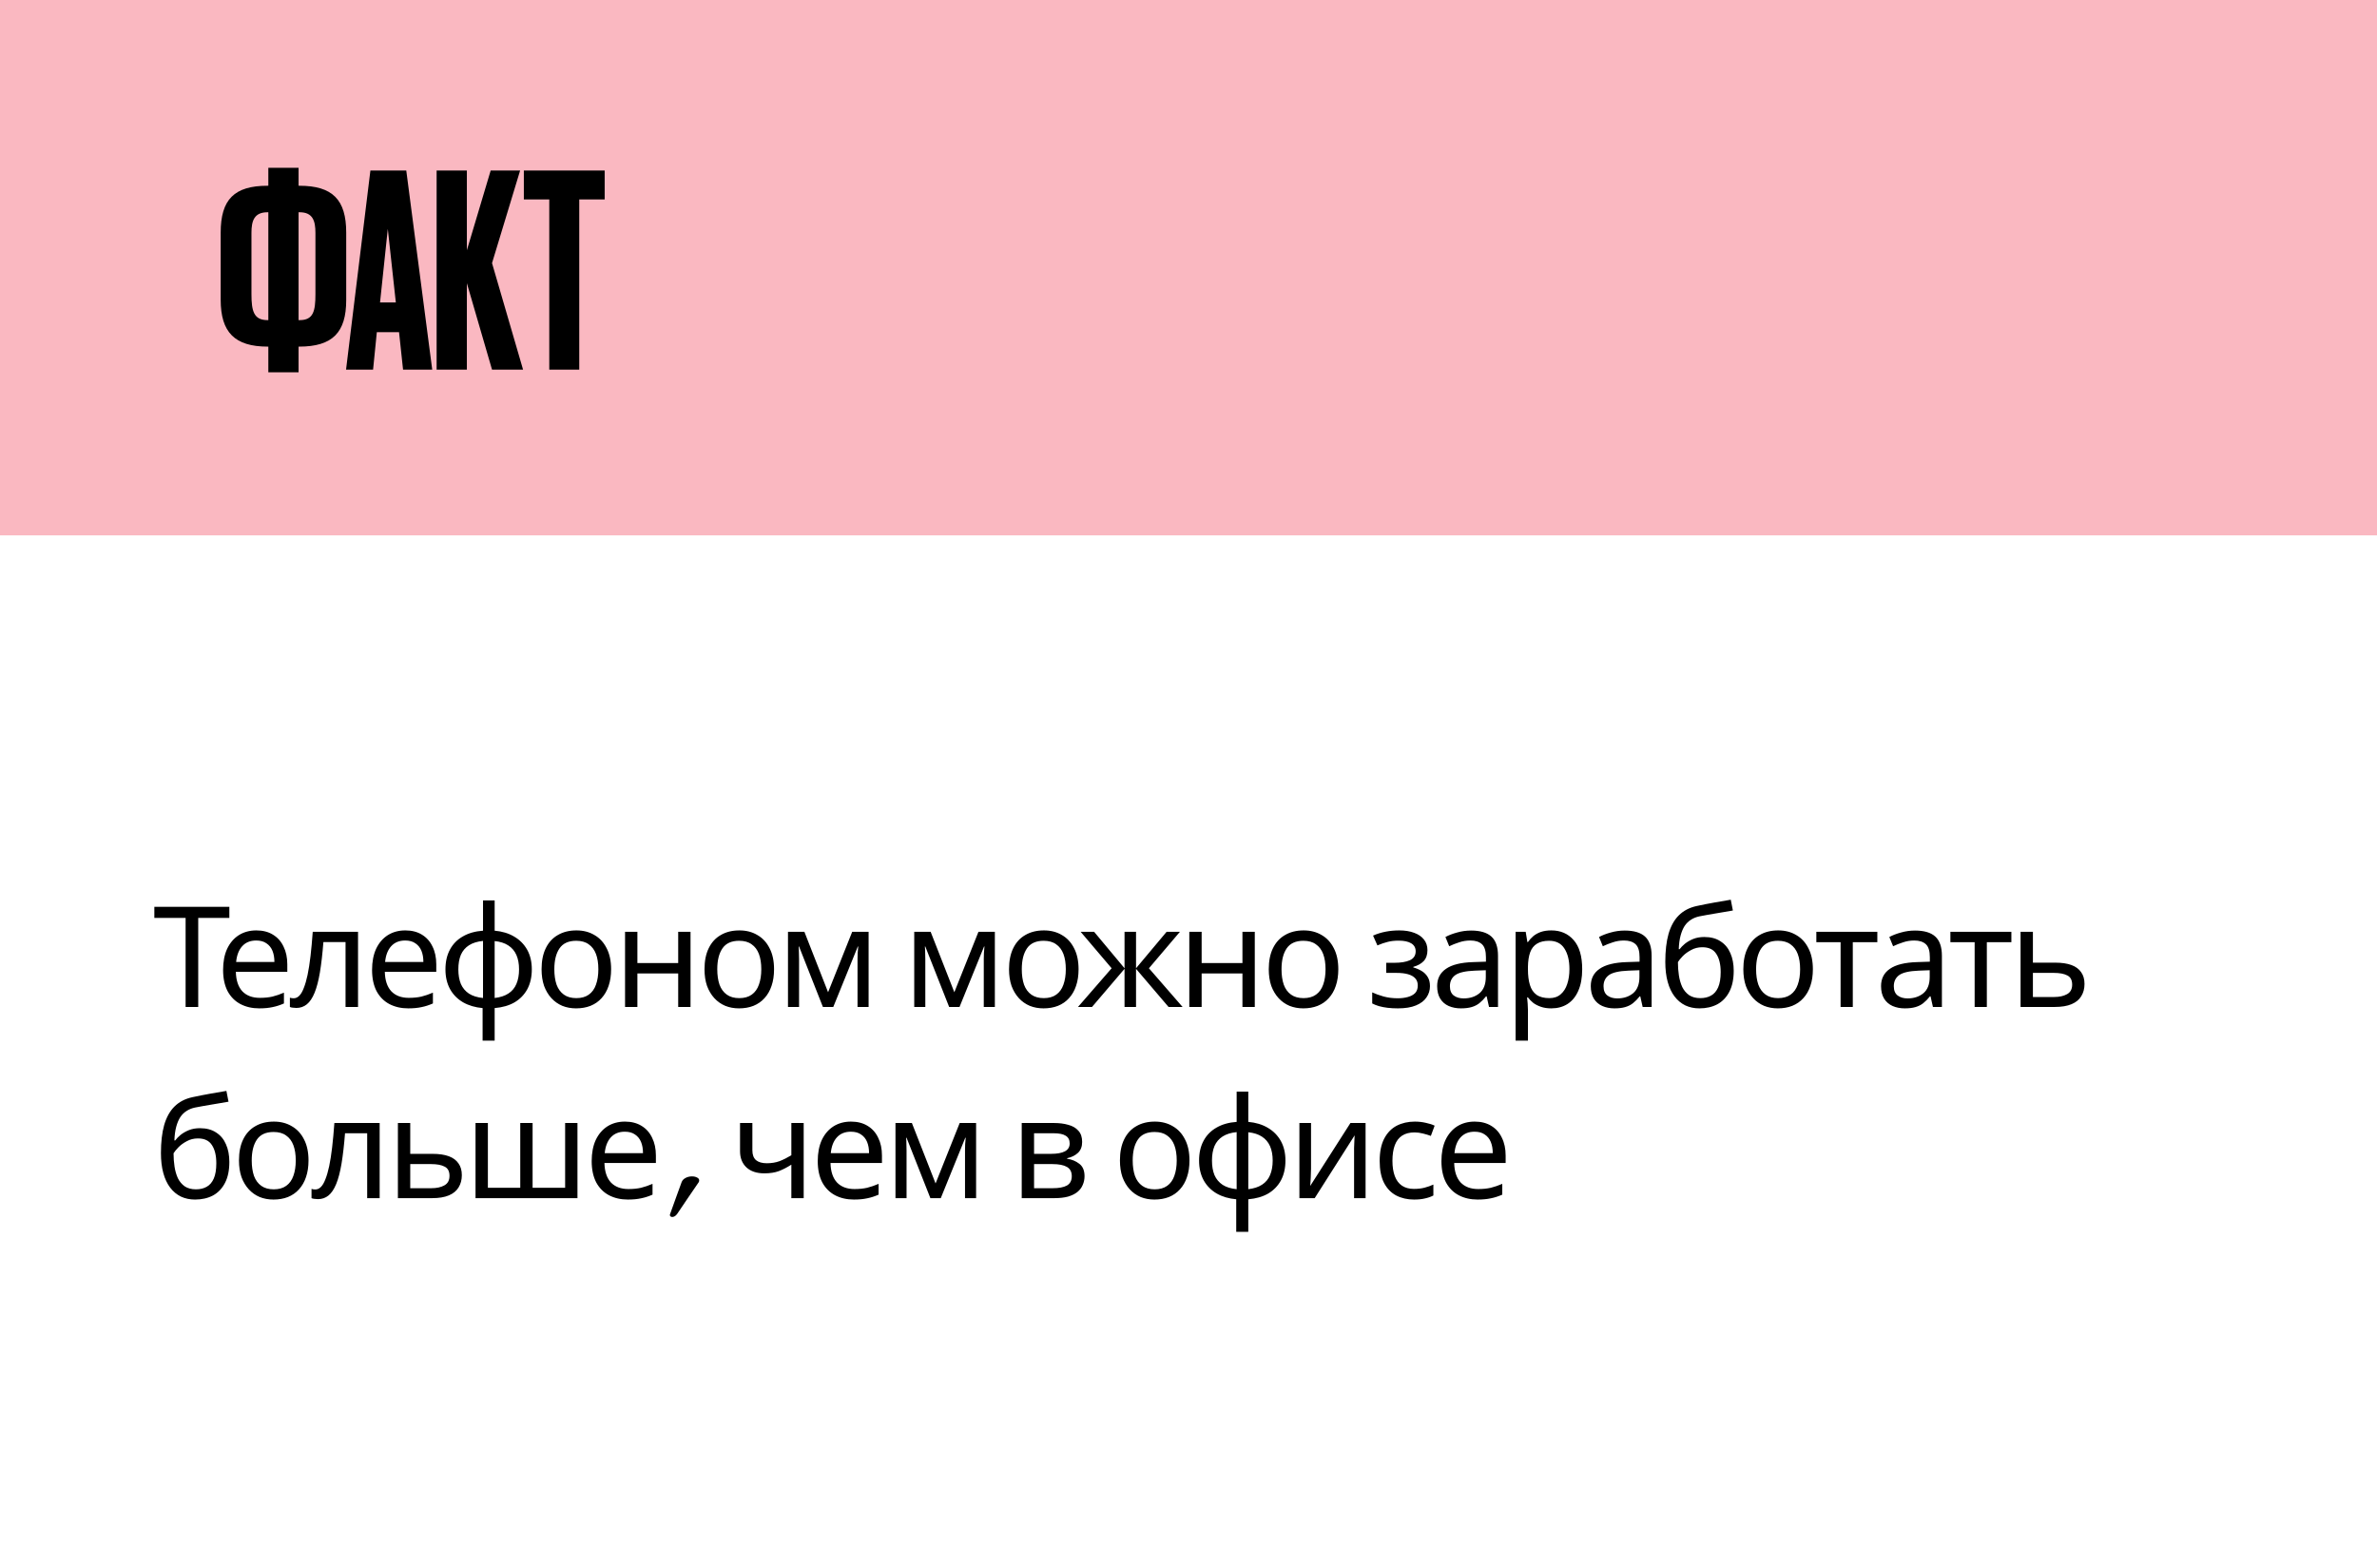 <?xml version="1.0" encoding="UTF-8"?> <svg xmlns="http://www.w3.org/2000/svg" width="373" height="246" viewBox="0 0 373 246" fill="none"> <rect width="373" height="246" fill="white"></rect> <rect width="373" height="84" fill="#FAB8C1"></rect> <path d="M31.106 158H29.126V144.03H24.22V142.292H35.99V144.03H31.106V158ZM40.222 145.988C41.234 145.988 42.099 146.208 42.818 146.648C43.551 147.088 44.108 147.711 44.49 148.518C44.886 149.31 45.084 150.241 45.084 151.312V152.478H37.01C37.039 153.813 37.376 154.832 38.022 155.536C38.682 156.225 39.598 156.57 40.772 156.57C41.52 156.57 42.18 156.504 42.752 156.372C43.338 156.225 43.94 156.02 44.556 155.756V157.45C43.954 157.714 43.36 157.905 42.774 158.022C42.187 158.154 41.49 158.22 40.684 158.22C39.569 158.22 38.579 157.993 37.714 157.538C36.863 157.083 36.196 156.409 35.712 155.514C35.242 154.605 35.008 153.497 35.008 152.192C35.008 150.901 35.22 149.794 35.646 148.87C36.086 147.946 36.694 147.235 37.472 146.736C38.264 146.237 39.18 145.988 40.222 145.988ZM40.2 147.572C39.276 147.572 38.542 147.873 38 148.474C37.472 149.061 37.156 149.882 37.054 150.938H43.06C43.06 150.263 42.957 149.677 42.752 149.178C42.546 148.679 42.231 148.291 41.806 148.012C41.395 147.719 40.86 147.572 40.2 147.572ZM56.182 158H54.224V147.814H50.748C50.601 149.677 50.418 151.268 50.198 152.588C49.978 153.893 49.699 154.957 49.362 155.778C49.024 156.599 48.621 157.201 48.152 157.582C47.682 157.963 47.132 158.154 46.502 158.154C46.311 158.154 46.12 158.139 45.93 158.11C45.754 158.095 45.607 158.059 45.49 158V156.548C45.578 156.577 45.673 156.599 45.776 156.614C45.878 156.629 45.981 156.636 46.084 156.636C46.406 156.636 46.7 156.504 46.964 156.24C47.228 155.976 47.462 155.573 47.668 155.03C47.888 154.487 48.086 153.805 48.262 152.984C48.438 152.148 48.592 151.165 48.724 150.036C48.856 148.907 48.973 147.631 49.076 146.208H56.182V158ZM63.599 145.988C64.611 145.988 65.476 146.208 66.195 146.648C66.928 147.088 67.485 147.711 67.867 148.518C68.263 149.31 68.46 150.241 68.46 151.312V152.478H60.386C60.416 153.813 60.753 154.832 61.398 155.536C62.059 156.225 62.975 156.57 64.148 156.57C64.897 156.57 65.556 156.504 66.129 156.372C66.715 156.225 67.317 156.02 67.933 155.756V157.45C67.331 157.714 66.737 157.905 66.15 158.022C65.564 158.154 64.867 158.22 64.061 158.22C62.946 158.22 61.956 157.993 61.09 157.538C60.24 157.083 59.572 156.409 59.089 155.514C58.619 154.605 58.385 153.497 58.385 152.192C58.385 150.901 58.597 149.794 59.023 148.87C59.462 147.946 60.071 147.235 60.849 146.736C61.641 146.237 62.557 145.988 63.599 145.988ZM63.577 147.572C62.653 147.572 61.919 147.873 61.377 148.474C60.849 149.061 60.533 149.882 60.431 150.938H66.436C66.436 150.263 66.334 149.677 66.129 149.178C65.923 148.679 65.608 148.291 65.183 148.012C64.772 147.719 64.237 147.572 63.577 147.572ZM77.622 146.032C78.796 146.135 79.815 146.443 80.68 146.956C81.56 147.469 82.242 148.159 82.726 149.024C83.21 149.889 83.452 150.916 83.452 152.104C83.452 153.292 83.218 154.326 82.748 155.206C82.279 156.071 81.612 156.761 80.746 157.274C79.881 157.773 78.84 158.073 77.622 158.176V163.28H75.73V158.176C74.572 158.073 73.552 157.773 72.672 157.274C71.792 156.761 71.11 156.071 70.626 155.206C70.142 154.326 69.9 153.292 69.9 152.104C69.9 150.901 70.135 149.867 70.604 149.002C71.074 148.122 71.748 147.433 72.628 146.934C73.508 146.421 74.564 146.12 75.796 146.032V141.28H77.622V146.032ZM75.796 147.638C74.902 147.726 74.168 147.953 73.596 148.32C73.024 148.687 72.599 149.185 72.32 149.816C72.056 150.447 71.924 151.209 71.924 152.104C71.924 152.984 72.056 153.747 72.32 154.392C72.599 155.023 73.024 155.529 73.596 155.91C74.168 156.277 74.902 156.504 75.796 156.592V147.638ZM77.622 156.592C78.502 156.489 79.221 156.255 79.778 155.888C80.35 155.521 80.768 155.023 81.032 154.392C81.311 153.747 81.45 152.984 81.45 152.104C81.45 151.224 81.311 150.469 81.032 149.838C80.754 149.207 80.328 148.709 79.756 148.342C79.199 147.975 78.488 147.748 77.622 147.66V156.592ZM95.896 152.082C95.896 153.065 95.764 153.937 95.5 154.7C95.251 155.448 94.884 156.086 94.4 156.614C93.93 157.142 93.351 157.545 92.662 157.824C91.987 158.088 91.232 158.22 90.396 158.22C89.618 158.22 88.9 158.088 88.24 157.824C87.58 157.545 87.008 157.142 86.524 156.614C86.04 156.086 85.659 155.448 85.38 154.7C85.116 153.937 84.984 153.065 84.984 152.082C84.984 150.777 85.204 149.677 85.644 148.782C86.084 147.873 86.715 147.183 87.536 146.714C88.357 146.23 89.332 145.988 90.462 145.988C91.532 145.988 92.471 146.23 93.278 146.714C94.099 147.183 94.737 147.873 95.192 148.782C95.661 149.677 95.896 150.777 95.896 152.082ZM86.986 152.082C86.986 153.006 87.103 153.813 87.338 154.502C87.587 155.177 87.969 155.697 88.482 156.064C88.995 156.431 89.648 156.614 90.44 156.614C91.232 156.614 91.885 156.431 92.398 156.064C92.911 155.697 93.285 155.177 93.52 154.502C93.769 153.813 93.894 153.006 93.894 152.082C93.894 151.143 93.769 150.344 93.52 149.684C93.27 149.024 92.889 148.518 92.376 148.166C91.877 147.799 91.225 147.616 90.418 147.616C89.215 147.616 88.343 148.012 87.8 148.804C87.257 149.596 86.986 150.689 86.986 152.082ZM100.02 146.208V151.114H106.422V146.208H108.358V158H106.422V152.742H100.02V158H98.084V146.208H100.02ZM121.464 152.082C121.464 153.065 121.332 153.937 121.068 154.7C120.819 155.448 120.452 156.086 119.968 156.614C119.499 157.142 118.919 157.545 118.23 157.824C117.555 158.088 116.8 158.22 115.964 158.22C115.187 158.22 114.468 158.088 113.808 157.824C113.148 157.545 112.576 157.142 112.092 156.614C111.608 156.086 111.227 155.448 110.948 154.7C110.684 153.937 110.552 153.065 110.552 152.082C110.552 150.777 110.772 149.677 111.212 148.782C111.652 147.873 112.283 147.183 113.104 146.714C113.925 146.23 114.901 145.988 116.03 145.988C117.101 145.988 118.039 146.23 118.846 146.714C119.667 147.183 120.305 147.873 120.76 148.782C121.229 149.677 121.464 150.777 121.464 152.082ZM112.554 152.082C112.554 153.006 112.671 153.813 112.906 154.502C113.155 155.177 113.537 155.697 114.05 156.064C114.563 156.431 115.216 156.614 116.008 156.614C116.8 156.614 117.453 156.431 117.966 156.064C118.479 155.697 118.853 155.177 119.088 154.502C119.337 153.813 119.462 153.006 119.462 152.082C119.462 151.143 119.337 150.344 119.088 149.684C118.839 149.024 118.457 148.518 117.944 148.166C117.445 147.799 116.793 147.616 115.986 147.616C114.783 147.616 113.911 148.012 113.368 148.804C112.825 149.596 112.554 150.689 112.554 152.082ZM136.302 146.208V158H134.564V150.476C134.564 150.168 134.572 149.845 134.586 149.508C134.616 149.171 134.645 148.841 134.674 148.518H134.608L130.758 158H129.13L125.39 148.518H125.324C125.354 148.841 125.368 149.171 125.368 149.508C125.383 149.845 125.39 150.19 125.39 150.542V158H123.652V146.208H126.226L129.944 155.69L133.728 146.208H136.302ZM156.113 146.208V158H154.375V150.476C154.375 150.168 154.382 149.845 154.397 149.508C154.426 149.171 154.455 148.841 154.485 148.518H154.419L150.569 158H148.941L145.201 148.518H145.135C145.164 148.841 145.179 149.171 145.179 149.508C145.193 149.845 145.201 150.19 145.201 150.542V158H143.463V146.208H146.037L149.755 155.69L153.539 146.208H156.113ZM169.249 152.082C169.249 153.065 169.117 153.937 168.853 154.7C168.603 155.448 168.237 156.086 167.753 156.614C167.283 157.142 166.704 157.545 166.015 157.824C165.34 158.088 164.585 158.22 163.749 158.22C162.971 158.22 162.253 158.088 161.593 157.824C160.933 157.545 160.361 157.142 159.877 156.614C159.393 156.086 159.011 155.448 158.733 154.7C158.469 153.937 158.337 153.065 158.337 152.082C158.337 150.777 158.557 149.677 158.997 148.782C159.437 147.873 160.067 147.183 160.889 146.714C161.71 146.23 162.685 145.988 163.815 145.988C164.885 145.988 165.824 146.23 166.631 146.714C167.452 147.183 168.09 147.873 168.545 148.782C169.014 149.677 169.249 150.777 169.249 152.082ZM160.339 152.082C160.339 153.006 160.456 153.813 160.691 154.502C160.94 155.177 161.321 155.697 161.835 156.064C162.348 156.431 163.001 156.614 163.793 156.614C164.585 156.614 165.237 156.431 165.751 156.064C166.264 155.697 166.638 155.177 166.873 154.502C167.122 153.813 167.247 153.006 167.247 152.082C167.247 151.143 167.122 150.344 166.873 149.684C166.623 149.024 166.242 148.518 165.729 148.166C165.23 147.799 164.577 147.616 163.771 147.616C162.568 147.616 161.695 148.012 161.153 148.804C160.61 149.596 160.339 150.689 160.339 152.082ZM185.153 146.208L180.291 151.928L185.571 158H183.371L178.267 152.016V158H176.463V152.016L171.359 158H169.159L174.439 151.928L169.577 146.208H171.689L176.463 151.928V146.208H178.267V151.928L183.063 146.208H185.153ZM188.563 146.208V151.114H194.965V146.208H196.901V158H194.965V152.742H188.563V158H186.627V146.208H188.563ZM210.007 152.082C210.007 153.065 209.875 153.937 209.611 154.7C209.362 155.448 208.995 156.086 208.511 156.614C208.042 157.142 207.462 157.545 206.773 157.824C206.098 158.088 205.343 158.22 204.507 158.22C203.73 158.22 203.011 158.088 202.351 157.824C201.691 157.545 201.119 157.142 200.635 156.614C200.151 156.086 199.77 155.448 199.491 154.7C199.227 153.937 199.095 153.065 199.095 152.082C199.095 150.777 199.315 149.677 199.755 148.782C200.195 147.873 200.826 147.183 201.647 146.714C202.468 146.23 203.444 145.988 204.573 145.988C205.644 145.988 206.582 146.23 207.389 146.714C208.21 147.183 208.848 147.873 209.303 148.782C209.772 149.677 210.007 150.777 210.007 152.082ZM201.097 152.082C201.097 153.006 201.214 153.813 201.449 154.502C201.698 155.177 202.08 155.697 202.593 156.064C203.106 156.431 203.759 156.614 204.551 156.614C205.343 156.614 205.996 156.431 206.509 156.064C207.022 155.697 207.396 155.177 207.631 154.502C207.88 153.813 208.005 153.006 208.005 152.082C208.005 151.143 207.88 150.344 207.631 149.684C207.382 149.024 207 148.518 206.487 148.166C205.988 147.799 205.336 147.616 204.529 147.616C203.326 147.616 202.454 148.012 201.911 148.804C201.368 149.596 201.097 150.689 201.097 152.082ZM219.574 145.988C220.468 145.988 221.246 146.113 221.906 146.362C222.566 146.597 223.079 146.949 223.446 147.418C223.812 147.873 223.996 148.43 223.996 149.09C223.996 149.809 223.798 150.381 223.402 150.806C223.006 151.217 222.463 151.517 221.774 151.708V151.796C222.243 151.928 222.676 152.111 223.072 152.346C223.468 152.581 223.783 152.889 224.018 153.27C224.267 153.651 224.392 154.143 224.392 154.744C224.392 155.389 224.208 155.976 223.842 156.504C223.49 157.032 222.94 157.45 222.192 157.758C221.458 158.066 220.512 158.22 219.354 158.22C218.796 158.22 218.261 158.191 217.748 158.132C217.249 158.073 216.794 157.985 216.384 157.868C215.988 157.751 215.636 157.611 215.328 157.45V155.712C215.826 155.947 216.413 156.159 217.088 156.35C217.777 156.541 218.525 156.636 219.332 156.636C219.918 156.636 220.446 156.57 220.916 156.438C221.4 156.306 221.781 156.101 222.06 155.822C222.338 155.529 222.478 155.133 222.478 154.634C222.478 154.179 222.353 153.813 222.104 153.534C221.854 153.241 221.48 153.021 220.982 152.874C220.498 152.727 219.874 152.654 219.112 152.654H217.528V151.07H218.804C219.816 151.07 220.622 150.938 221.224 150.674C221.84 150.395 222.148 149.926 222.148 149.266C222.148 148.709 221.913 148.291 221.444 148.012C220.989 147.733 220.329 147.594 219.464 147.594C218.818 147.594 218.246 147.66 217.748 147.792C217.264 147.909 216.728 148.093 216.142 148.342L215.46 146.802C216.09 146.523 216.75 146.318 217.44 146.186C218.129 146.054 218.84 145.988 219.574 145.988ZM230.843 146.01C232.28 146.01 233.343 146.325 234.033 146.956C234.722 147.587 235.067 148.591 235.067 149.97V158H233.659L233.285 156.328H233.197C232.859 156.753 232.507 157.113 232.141 157.406C231.789 157.685 231.378 157.89 230.909 158.022C230.454 158.154 229.897 158.22 229.237 158.22C228.533 158.22 227.895 158.095 227.323 157.846C226.765 157.597 226.325 157.215 226.003 156.702C225.68 156.174 225.519 155.514 225.519 154.722C225.519 153.549 225.981 152.647 226.905 152.016C227.829 151.371 229.251 151.019 231.173 150.96L233.175 150.894V150.19C233.175 149.207 232.962 148.525 232.537 148.144C232.111 147.763 231.51 147.572 230.733 147.572C230.117 147.572 229.53 147.667 228.973 147.858C228.415 148.034 227.895 148.239 227.411 148.474L226.817 147.022C227.33 146.743 227.939 146.509 228.643 146.318C229.347 146.113 230.08 146.01 230.843 146.01ZM231.415 152.302C229.948 152.361 228.929 152.595 228.357 153.006C227.799 153.417 227.521 153.996 227.521 154.744C227.521 155.404 227.719 155.888 228.115 156.196C228.525 156.504 229.046 156.658 229.677 156.658C230.674 156.658 231.503 156.387 232.163 155.844C232.823 155.287 233.153 154.436 233.153 153.292V152.236L231.415 152.302ZM243.439 145.988C244.891 145.988 246.057 146.494 246.937 147.506C247.831 148.518 248.279 150.043 248.279 152.082C248.279 153.417 248.073 154.546 247.663 155.47C247.267 156.379 246.702 157.069 245.969 157.538C245.25 157.993 244.399 158.22 243.417 158.22C242.815 158.22 242.28 158.139 241.811 157.978C241.341 157.817 240.938 157.611 240.601 157.362C240.278 157.098 239.999 156.812 239.765 156.504H239.633C239.662 156.753 239.691 157.069 239.721 157.45C239.75 157.831 239.765 158.161 239.765 158.44V163.28H237.829V146.208H239.413L239.677 147.814H239.765C239.999 147.477 240.278 147.169 240.601 146.89C240.938 146.611 241.334 146.391 241.789 146.23C242.258 146.069 242.808 145.988 243.439 145.988ZM243.087 147.616C242.295 147.616 241.657 147.77 241.173 148.078C240.689 148.371 240.337 148.819 240.117 149.42C239.897 150.021 239.779 150.784 239.765 151.708V152.082C239.765 153.05 239.867 153.871 240.073 154.546C240.278 155.221 240.623 155.734 241.107 156.086C241.605 156.438 242.28 156.614 243.131 156.614C243.849 156.614 244.436 156.416 244.891 156.02C245.36 155.624 245.705 155.089 245.925 154.414C246.159 153.725 246.277 152.94 246.277 152.06C246.277 150.711 246.013 149.633 245.485 148.826C244.971 148.019 244.172 147.616 243.087 147.616ZM254.95 146.01C256.387 146.01 257.451 146.325 258.14 146.956C258.829 147.587 259.174 148.591 259.174 149.97V158H257.766L257.392 156.328H257.304C256.967 156.753 256.615 157.113 256.248 157.406C255.896 157.685 255.485 157.89 255.016 158.022C254.561 158.154 254.004 158.22 253.344 158.22C252.64 158.22 252.002 158.095 251.43 157.846C250.873 157.597 250.433 157.215 250.11 156.702C249.787 156.174 249.626 155.514 249.626 154.722C249.626 153.549 250.088 152.647 251.012 152.016C251.936 151.371 253.359 151.019 255.28 150.96L257.282 150.894V150.19C257.282 149.207 257.069 148.525 256.644 148.144C256.219 147.763 255.617 147.572 254.84 147.572C254.224 147.572 253.637 147.667 253.08 147.858C252.523 148.034 252.002 148.239 251.518 148.474L250.924 147.022C251.437 146.743 252.046 146.509 252.75 146.318C253.454 146.113 254.187 146.01 254.95 146.01ZM255.522 152.302C254.055 152.361 253.036 152.595 252.464 153.006C251.907 153.417 251.628 153.996 251.628 154.744C251.628 155.404 251.826 155.888 252.222 156.196C252.633 156.504 253.153 156.658 253.784 156.658C254.781 156.658 255.61 156.387 256.27 155.844C256.93 155.287 257.26 154.436 257.26 153.292V152.236L255.522 152.302ZM261.32 150.916C261.32 149.2 261.489 147.741 261.826 146.538C262.178 145.321 262.713 144.353 263.432 143.634C264.165 142.901 265.104 142.409 266.248 142.16C267.201 141.955 268.133 141.771 269.042 141.61C269.951 141.449 270.802 141.302 271.594 141.17L271.924 142.864C271.543 142.923 271.117 142.996 270.648 143.084C270.179 143.157 269.702 143.238 269.218 143.326C268.734 143.399 268.265 143.48 267.81 143.568C267.37 143.641 266.981 143.715 266.644 143.788C266.16 143.891 265.727 144.067 265.346 144.316C264.965 144.551 264.635 144.873 264.356 145.284C264.092 145.695 263.879 146.201 263.718 146.802C263.557 147.403 263.461 148.115 263.432 148.936H263.564C263.769 148.657 264.048 148.371 264.4 148.078C264.767 147.785 265.199 147.535 265.698 147.33C266.211 147.125 266.791 147.022 267.436 147.022C268.463 147.022 269.313 147.249 269.988 147.704C270.677 148.144 271.191 148.76 271.528 149.552C271.88 150.344 272.056 151.268 272.056 152.324C272.056 153.629 271.829 154.722 271.374 155.602C270.919 156.482 270.289 157.142 269.482 157.582C268.675 158.007 267.737 158.22 266.666 158.22C265.859 158.22 265.126 158.066 264.466 157.758C263.806 157.435 263.241 156.966 262.772 156.35C262.303 155.734 261.943 154.971 261.694 154.062C261.445 153.153 261.32 152.104 261.32 150.916ZM266.82 156.614C267.465 156.614 268.023 156.482 268.492 156.218C268.976 155.954 269.35 155.521 269.614 154.92C269.878 154.319 270.01 153.519 270.01 152.522C270.01 151.319 269.783 150.373 269.328 149.684C268.888 148.98 268.155 148.628 267.128 148.628C266.483 148.628 265.896 148.775 265.368 149.068C264.84 149.347 264.4 149.669 264.048 150.036C263.696 150.403 263.447 150.711 263.3 150.96C263.3 151.679 263.351 152.375 263.454 153.05C263.557 153.725 263.733 154.333 263.982 154.876C264.246 155.404 264.605 155.829 265.06 156.152C265.529 156.46 266.116 156.614 266.82 156.614ZM284.478 152.082C284.478 153.065 284.346 153.937 284.082 154.7C283.833 155.448 283.466 156.086 282.982 156.614C282.513 157.142 281.933 157.545 281.244 157.824C280.569 158.088 279.814 158.22 278.978 158.22C278.201 158.22 277.482 158.088 276.822 157.824C276.162 157.545 275.59 157.142 275.106 156.614C274.622 156.086 274.241 155.448 273.962 154.7C273.698 153.937 273.566 153.065 273.566 152.082C273.566 150.777 273.786 149.677 274.226 148.782C274.666 147.873 275.297 147.183 276.118 146.714C276.939 146.23 277.915 145.988 279.044 145.988C280.115 145.988 281.053 146.23 281.86 146.714C282.681 147.183 283.319 147.873 283.774 148.782C284.243 149.677 284.478 150.777 284.478 152.082ZM275.568 152.082C275.568 153.006 275.685 153.813 275.92 154.502C276.169 155.177 276.551 155.697 277.064 156.064C277.577 156.431 278.23 156.614 279.022 156.614C279.814 156.614 280.467 156.431 280.98 156.064C281.493 155.697 281.867 155.177 282.102 154.502C282.351 153.813 282.476 153.006 282.476 152.082C282.476 151.143 282.351 150.344 282.102 149.684C281.853 149.024 281.471 148.518 280.958 148.166C280.459 147.799 279.807 147.616 279 147.616C277.797 147.616 276.925 148.012 276.382 148.804C275.839 149.596 275.568 150.689 275.568 152.082ZM294.591 147.836H290.741V158H288.827V147.836H285.021V146.208H294.591V147.836ZM300.5 146.01C301.938 146.01 303.001 146.325 303.69 146.956C304.38 147.587 304.724 148.591 304.724 149.97V158H303.316L302.942 156.328H302.854C302.517 156.753 302.165 157.113 301.798 157.406C301.446 157.685 301.036 157.89 300.566 158.022C300.112 158.154 299.554 158.22 298.894 158.22C298.19 158.22 297.552 158.095 296.98 157.846C296.423 157.597 295.983 157.215 295.66 156.702C295.338 156.174 295.176 155.514 295.176 154.722C295.176 153.549 295.638 152.647 296.562 152.016C297.486 151.371 298.909 151.019 300.83 150.96L302.832 150.894V150.19C302.832 149.207 302.62 148.525 302.194 148.144C301.769 147.763 301.168 147.572 300.39 147.572C299.774 147.572 299.188 147.667 298.63 147.858C298.073 148.034 297.552 148.239 297.068 148.474L296.474 147.022C296.988 146.743 297.596 146.509 298.3 146.318C299.004 146.113 299.738 146.01 300.5 146.01ZM301.072 152.302C299.606 152.361 298.586 152.595 298.014 153.006C297.457 153.417 297.178 153.996 297.178 154.744C297.178 155.404 297.376 155.888 297.772 156.196C298.183 156.504 298.704 156.658 299.334 156.658C300.332 156.658 301.16 156.387 301.82 155.844C302.48 155.287 302.81 154.436 302.81 153.292V152.236L301.072 152.302ZM315.626 147.836H311.776V158H309.862V147.836H306.056V146.208H315.626V147.836ZM322.503 151.048C323.53 151.048 324.381 151.173 325.055 151.422C325.73 151.671 326.236 152.045 326.573 152.544C326.925 153.028 327.101 153.644 327.101 154.392C327.101 155.125 326.933 155.763 326.595 156.306C326.273 156.849 325.767 157.267 325.077 157.56C324.388 157.853 323.501 158 322.415 158H317.069V146.208H319.005V151.048H322.503ZM325.165 154.502C325.165 153.783 324.909 153.299 324.395 153.05C323.897 152.786 323.193 152.654 322.283 152.654H319.005V156.438H322.327C323.149 156.438 323.823 156.291 324.351 155.998C324.894 155.705 325.165 155.206 325.165 154.502ZM25.254 180.916C25.254 179.2 25.423 177.741 25.76 176.538C26.112 175.321 26.647 174.353 27.366 173.634C28.099 172.901 29.038 172.409 30.182 172.16C31.135 171.955 32.067 171.771 32.976 171.61C33.885 171.449 34.736 171.302 35.528 171.17L35.858 172.864C35.477 172.923 35.051 172.996 34.582 173.084C34.113 173.157 33.636 173.238 33.152 173.326C32.668 173.399 32.199 173.48 31.744 173.568C31.304 173.641 30.915 173.715 30.578 173.788C30.094 173.891 29.661 174.067 29.28 174.316C28.899 174.551 28.569 174.873 28.29 175.284C28.026 175.695 27.813 176.201 27.652 176.802C27.491 177.403 27.395 178.115 27.366 178.936H27.498C27.703 178.657 27.982 178.371 28.334 178.078C28.701 177.785 29.133 177.535 29.632 177.33C30.145 177.125 30.725 177.022 31.37 177.022C32.397 177.022 33.247 177.249 33.922 177.704C34.611 178.144 35.125 178.76 35.462 179.552C35.814 180.344 35.99 181.268 35.99 182.324C35.99 183.629 35.763 184.722 35.308 185.602C34.853 186.482 34.223 187.142 33.416 187.582C32.609 188.007 31.671 188.22 30.6 188.22C29.793 188.22 29.06 188.066 28.4 187.758C27.74 187.435 27.175 186.966 26.706 186.35C26.237 185.734 25.877 184.971 25.628 184.062C25.379 183.153 25.254 182.104 25.254 180.916ZM30.754 186.614C31.399 186.614 31.957 186.482 32.426 186.218C32.91 185.954 33.284 185.521 33.548 184.92C33.812 184.319 33.944 183.519 33.944 182.522C33.944 181.319 33.717 180.373 33.262 179.684C32.822 178.98 32.089 178.628 31.062 178.628C30.417 178.628 29.83 178.775 29.302 179.068C28.774 179.347 28.334 179.669 27.982 180.036C27.63 180.403 27.381 180.711 27.234 180.96C27.234 181.679 27.285 182.375 27.388 183.05C27.491 183.725 27.667 184.333 27.916 184.876C28.18 185.404 28.539 185.829 28.994 186.152C29.463 186.46 30.05 186.614 30.754 186.614ZM48.412 182.082C48.412 183.065 48.28 183.937 48.016 184.7C47.767 185.448 47.4 186.086 46.916 186.614C46.447 187.142 45.867 187.545 45.178 187.824C44.503 188.088 43.748 188.22 42.912 188.22C42.135 188.22 41.416 188.088 40.756 187.824C40.096 187.545 39.524 187.142 39.04 186.614C38.556 186.086 38.175 185.448 37.896 184.7C37.632 183.937 37.5 183.065 37.5 182.082C37.5 180.777 37.72 179.677 38.16 178.782C38.6 177.873 39.231 177.183 40.052 176.714C40.873 176.23 41.849 175.988 42.978 175.988C44.049 175.988 44.987 176.23 45.794 176.714C46.615 177.183 47.253 177.873 47.708 178.782C48.177 179.677 48.412 180.777 48.412 182.082ZM39.502 182.082C39.502 183.006 39.619 183.813 39.854 184.502C40.103 185.177 40.485 185.697 40.998 186.064C41.511 186.431 42.164 186.614 42.956 186.614C43.748 186.614 44.401 186.431 44.914 186.064C45.427 185.697 45.801 185.177 46.036 184.502C46.285 183.813 46.41 183.006 46.41 182.082C46.41 181.143 46.285 180.344 46.036 179.684C45.787 179.024 45.405 178.518 44.892 178.166C44.393 177.799 43.741 177.616 42.934 177.616C41.731 177.616 40.859 178.012 40.316 178.804C39.773 179.596 39.502 180.689 39.502 182.082ZM59.576 188H57.618V177.814H54.142C53.996 179.677 53.812 181.268 53.592 182.588C53.372 183.893 53.094 184.957 52.756 185.778C52.419 186.599 52.016 187.201 51.546 187.582C51.077 187.963 50.527 188.154 49.896 188.154C49.706 188.154 49.515 188.139 49.324 188.11C49.148 188.095 49.002 188.059 48.884 188V186.548C48.972 186.577 49.068 186.599 49.17 186.614C49.273 186.629 49.376 186.636 49.478 186.636C49.801 186.636 50.094 186.504 50.358 186.24C50.622 185.976 50.857 185.573 51.062 185.03C51.282 184.487 51.48 183.805 51.656 182.984C51.832 182.148 51.986 181.165 52.118 180.036C52.25 178.907 52.368 177.631 52.47 176.208H59.576V188ZM67.873 181.048C68.9 181.048 69.75 181.173 70.425 181.422C71.1 181.671 71.606 182.045 71.943 182.544C72.295 183.028 72.471 183.644 72.471 184.392C72.471 185.125 72.302 185.763 71.965 186.306C71.642 186.849 71.136 187.267 70.447 187.56C69.758 187.853 68.87 188 67.785 188H62.439V176.208H64.375V181.048H67.873ZM70.535 184.502C70.535 183.783 70.278 183.299 69.765 183.05C69.266 182.786 68.562 182.654 67.653 182.654H64.375V186.438H67.697C68.518 186.438 69.193 186.291 69.721 185.998C70.264 185.705 70.535 185.206 70.535 184.502ZM90.615 176.208V188H74.621V176.208H76.558V186.372H81.639V176.208H83.576V186.372H88.68V176.208H90.615ZM98.061 175.988C99.073 175.988 99.938 176.208 100.657 176.648C101.39 177.088 101.948 177.711 102.329 178.518C102.725 179.31 102.923 180.241 102.923 181.312V182.478H94.849C94.878 183.813 95.216 184.832 95.861 185.536C96.521 186.225 97.438 186.57 98.611 186.57C99.359 186.57 100.019 186.504 100.591 186.372C101.178 186.225 101.779 186.02 102.395 185.756V187.45C101.794 187.714 101.2 187.905 100.613 188.022C100.026 188.154 99.33 188.22 98.523 188.22C97.408 188.22 96.418 187.993 95.553 187.538C94.702 187.083 94.035 186.409 93.551 185.514C93.082 184.605 92.847 183.497 92.847 182.192C92.847 180.901 93.06 179.794 93.485 178.87C93.925 177.946 94.534 177.235 95.311 176.736C96.103 176.237 97.02 175.988 98.061 175.988ZM98.039 177.572C97.115 177.572 96.382 177.873 95.839 178.474C95.311 179.061 94.996 179.882 94.893 180.938H100.899C100.899 180.263 100.796 179.677 100.591 179.178C100.386 178.679 100.07 178.291 99.645 178.012C99.234 177.719 98.699 177.572 98.039 177.572ZM109.642 185.497C109.069 186.342 108.503 187.169 107.945 187.979C107.393 188.788 106.835 189.615 106.269 190.46C106.147 190.632 106.018 190.757 105.882 190.836C105.746 190.915 105.617 190.954 105.495 190.954C105.388 190.954 105.298 190.925 105.227 190.868C105.155 190.818 105.119 190.743 105.119 190.643C105.119 190.571 105.134 190.51 105.162 190.46C105.47 189.615 105.768 188.788 106.054 187.979C106.348 187.169 106.648 186.342 106.956 185.497C107.014 185.34 107.1 185.203 107.214 185.089C107.336 184.974 107.468 184.881 107.612 184.81C107.762 184.731 107.92 184.674 108.084 184.638C108.256 184.602 108.424 184.584 108.589 184.584C108.89 184.584 109.151 184.641 109.373 184.756C109.602 184.863 109.717 185.017 109.717 185.218C109.717 185.311 109.692 185.404 109.642 185.497ZM118.063 180.498C118.063 181.187 118.254 181.701 118.635 182.038C119.031 182.361 119.596 182.522 120.329 182.522C121.062 182.522 121.73 182.412 122.331 182.192C122.932 181.957 123.548 181.649 124.179 181.268V176.208H126.115V188H124.179V182.742C123.519 183.167 122.866 183.505 122.221 183.754C121.59 183.989 120.828 184.106 119.933 184.106C118.73 184.106 117.792 183.791 117.117 183.16C116.457 182.529 116.127 181.686 116.127 180.63V176.208H118.063V180.498ZM133.535 175.988C134.547 175.988 135.413 176.208 136.131 176.648C136.865 177.088 137.422 177.711 137.803 178.518C138.199 179.31 138.397 180.241 138.397 181.312V182.478H130.323C130.353 183.813 130.69 184.832 131.335 185.536C131.995 186.225 132.912 186.57 134.085 186.57C134.833 186.57 135.493 186.504 136.065 186.372C136.652 186.225 137.253 186.02 137.869 185.756V187.45C137.268 187.714 136.674 187.905 136.087 188.022C135.501 188.154 134.804 188.22 133.997 188.22C132.883 188.22 131.893 187.993 131.027 187.538C130.177 187.083 129.509 186.409 129.025 185.514C128.556 184.605 128.321 183.497 128.321 182.192C128.321 180.901 128.534 179.794 128.959 178.87C129.399 177.946 130.008 177.235 130.785 176.736C131.577 176.237 132.494 175.988 133.535 175.988ZM133.513 177.572C132.589 177.572 131.856 177.873 131.313 178.474C130.785 179.061 130.47 179.882 130.367 180.938H136.373C136.373 180.263 136.271 179.677 136.065 179.178C135.86 178.679 135.545 178.291 135.119 178.012C134.709 177.719 134.173 177.572 133.513 177.572ZM153.169 176.208V188H151.431V180.476C151.431 180.168 151.439 179.845 151.453 179.508C151.483 179.171 151.512 178.841 151.541 178.518H151.475L147.625 188H145.997L142.257 178.518H142.191C142.221 178.841 142.235 179.171 142.235 179.508C142.25 179.845 142.257 180.19 142.257 180.542V188H140.519V176.208H143.093L146.811 185.69L150.595 176.208H153.169ZM169.812 179.178C169.812 179.911 169.592 180.483 169.152 180.894C168.712 181.305 168.147 181.583 167.458 181.73V181.818C168.191 181.921 168.829 182.185 169.372 182.61C169.914 183.021 170.186 183.666 170.186 184.546C170.186 185.045 170.09 185.507 169.9 185.932C169.724 186.357 169.445 186.724 169.064 187.032C168.682 187.34 168.191 187.582 167.59 187.758C166.988 187.919 166.262 188 165.412 188H160.33V176.208H165.39C166.226 176.208 166.974 176.303 167.634 176.494C168.308 176.67 168.836 176.978 169.218 177.418C169.614 177.843 169.812 178.43 169.812 179.178ZM168.184 184.546C168.184 183.871 167.927 183.387 167.414 183.094C166.9 182.801 166.145 182.654 165.148 182.654H162.266V186.438H165.192C166.16 186.438 166.9 186.299 167.414 186.02C167.927 185.727 168.184 185.235 168.184 184.546ZM167.854 179.42C167.854 178.863 167.648 178.459 167.238 178.21C166.842 177.946 166.189 177.814 165.28 177.814H162.266V181.048H164.928C165.881 181.048 166.607 180.916 167.106 180.652C167.604 180.388 167.854 179.977 167.854 179.42ZM186.654 182.082C186.654 183.065 186.522 183.937 186.258 184.7C186.008 185.448 185.642 186.086 185.158 186.614C184.688 187.142 184.109 187.545 183.42 187.824C182.745 188.088 181.99 188.22 181.154 188.22C180.376 188.22 179.658 188.088 178.998 187.824C178.338 187.545 177.766 187.142 177.282 186.614C176.798 186.086 176.416 185.448 176.138 184.7C175.874 183.937 175.742 183.065 175.742 182.082C175.742 180.777 175.962 179.677 176.402 178.782C176.842 177.873 177.472 177.183 178.294 176.714C179.115 176.23 180.09 175.988 181.22 175.988C182.29 175.988 183.229 176.23 184.036 176.714C184.857 177.183 185.495 177.873 185.95 178.782C186.419 179.677 186.654 180.777 186.654 182.082ZM177.744 182.082C177.744 183.006 177.861 183.813 178.096 184.502C178.345 185.177 178.726 185.697 179.24 186.064C179.753 186.431 180.406 186.614 181.198 186.614C181.99 186.614 182.642 186.431 183.156 186.064C183.669 185.697 184.043 185.177 184.278 184.502C184.527 183.813 184.652 183.006 184.652 182.082C184.652 181.143 184.527 180.344 184.278 179.684C184.028 179.024 183.647 178.518 183.134 178.166C182.635 177.799 181.982 177.616 181.176 177.616C179.973 177.616 179.1 178.012 178.558 178.804C178.015 179.596 177.744 180.689 177.744 182.082ZM195.882 176.032C197.055 176.135 198.075 176.443 198.94 176.956C199.82 177.469 200.502 178.159 200.986 179.024C201.47 179.889 201.712 180.916 201.712 182.104C201.712 183.292 201.477 184.326 201.008 185.206C200.539 186.071 199.871 186.761 199.006 187.274C198.141 187.773 197.099 188.073 195.882 188.176V193.28H193.99V188.176C192.831 188.073 191.812 187.773 190.932 187.274C190.052 186.761 189.37 186.071 188.886 185.206C188.402 184.326 188.16 183.292 188.16 182.104C188.16 180.901 188.395 179.867 188.864 179.002C189.333 178.122 190.008 177.433 190.888 176.934C191.768 176.421 192.824 176.12 194.056 176.032V171.28H195.882V176.032ZM194.056 177.638C193.161 177.726 192.428 177.953 191.856 178.32C191.284 178.687 190.859 179.185 190.58 179.816C190.316 180.447 190.184 181.209 190.184 182.104C190.184 182.984 190.316 183.747 190.58 184.392C190.859 185.023 191.284 185.529 191.856 185.91C192.428 186.277 193.161 186.504 194.056 186.592V177.638ZM195.882 186.592C196.762 186.489 197.481 186.255 198.038 185.888C198.61 185.521 199.028 185.023 199.292 184.392C199.571 183.747 199.71 182.984 199.71 182.104C199.71 181.224 199.571 180.469 199.292 179.838C199.013 179.207 198.588 178.709 198.016 178.342C197.459 177.975 196.747 177.748 195.882 177.66V186.592ZM205.729 183.402C205.729 183.534 205.722 183.725 205.707 183.974C205.707 184.209 205.7 184.465 205.685 184.744C205.671 185.008 205.656 185.265 205.641 185.514C205.627 185.749 205.612 185.939 205.597 186.086L211.911 176.208H214.287V188H212.483V181.048C212.483 180.813 212.483 180.505 212.483 180.124C212.498 179.743 212.513 179.369 212.527 179.002C212.542 178.621 212.557 178.335 212.571 178.144L206.301 188H203.903V176.208H205.729V183.402ZM221.89 188.22C220.849 188.22 219.917 188.007 219.096 187.582C218.289 187.157 217.651 186.497 217.182 185.602C216.727 184.707 216.5 183.563 216.5 182.17C216.5 180.718 216.742 179.537 217.226 178.628C217.71 177.719 218.363 177.051 219.184 176.626C220.02 176.201 220.966 175.988 222.022 175.988C222.623 175.988 223.203 176.054 223.76 176.186C224.317 176.303 224.772 176.45 225.124 176.626L224.53 178.232C224.178 178.1 223.767 177.975 223.298 177.858C222.829 177.741 222.389 177.682 221.978 177.682C221.186 177.682 220.533 177.851 220.02 178.188C219.507 178.525 219.125 179.024 218.876 179.684C218.627 180.344 218.502 181.165 218.502 182.148C218.502 183.087 218.627 183.886 218.876 184.546C219.125 185.206 219.499 185.705 219.998 186.042C220.497 186.379 221.12 186.548 221.868 186.548C222.513 186.548 223.078 186.482 223.562 186.35C224.061 186.218 224.515 186.057 224.926 185.866V187.582C224.53 187.787 224.09 187.941 223.606 188.044C223.137 188.161 222.565 188.22 221.89 188.22ZM231.404 175.988C232.416 175.988 233.282 176.208 234 176.648C234.734 177.088 235.291 177.711 235.672 178.518C236.068 179.31 236.266 180.241 236.266 181.312V182.478H228.192C228.222 183.813 228.559 184.832 229.204 185.536C229.864 186.225 230.781 186.57 231.954 186.57C232.702 186.57 233.362 186.504 233.934 186.372C234.521 186.225 235.122 186.02 235.738 185.756V187.45C235.137 187.714 234.543 187.905 233.956 188.022C233.37 188.154 232.673 188.22 231.866 188.22C230.752 188.22 229.762 187.993 228.896 187.538C228.046 187.083 227.378 186.409 226.894 185.514C226.425 184.605 226.19 183.497 226.19 182.192C226.19 180.901 226.403 179.794 226.828 178.87C227.268 177.946 227.877 177.235 228.654 176.736C229.446 176.237 230.363 175.988 231.404 175.988ZM231.382 177.572C230.458 177.572 229.725 177.873 229.182 178.474C228.654 179.061 228.339 179.882 228.236 180.938H234.242C234.242 180.263 234.14 179.677 233.934 179.178C233.729 178.679 233.414 178.291 232.988 178.012C232.578 177.719 232.042 177.572 231.382 177.572Z" fill="black"></path> <path d="M42.106 26.332V29.146H41.98C36.772 29.146 34.63 31.288 34.63 36.496V47.038C34.63 52.12 36.814 54.388 42.022 54.388H42.106V58.42H46.852V54.388H46.936C52.186 54.388 54.328 52.162 54.328 47.08V36.496C54.328 31.33 52.186 29.146 46.978 29.146H46.852V26.332H42.106ZM42.106 33.304V50.23H41.98C39.838 50.23 39.46 48.844 39.46 46.156V36.538C39.46 34.648 39.88 33.304 41.98 33.304H42.106ZM46.852 33.304H47.02C49.078 33.304 49.498 34.648 49.498 36.538V46.156C49.498 48.844 49.162 50.23 47.02 50.23H46.852V33.304ZM63.248 58H67.826L63.752 26.752H58.124L54.302 58H58.544L59.132 52.12H62.618L63.248 58ZM60.854 35.908L62.114 47.458H59.636L60.854 35.908ZM77.209 58H82.081L77.209 41.284L81.619 26.752H76.999L73.261 39.268V26.752H68.515V58H73.261V44.434L77.209 58ZM82.202 26.752V31.288H86.192V58H90.896V31.288H94.886V26.752H82.202Z" fill="black"></path> </svg> 